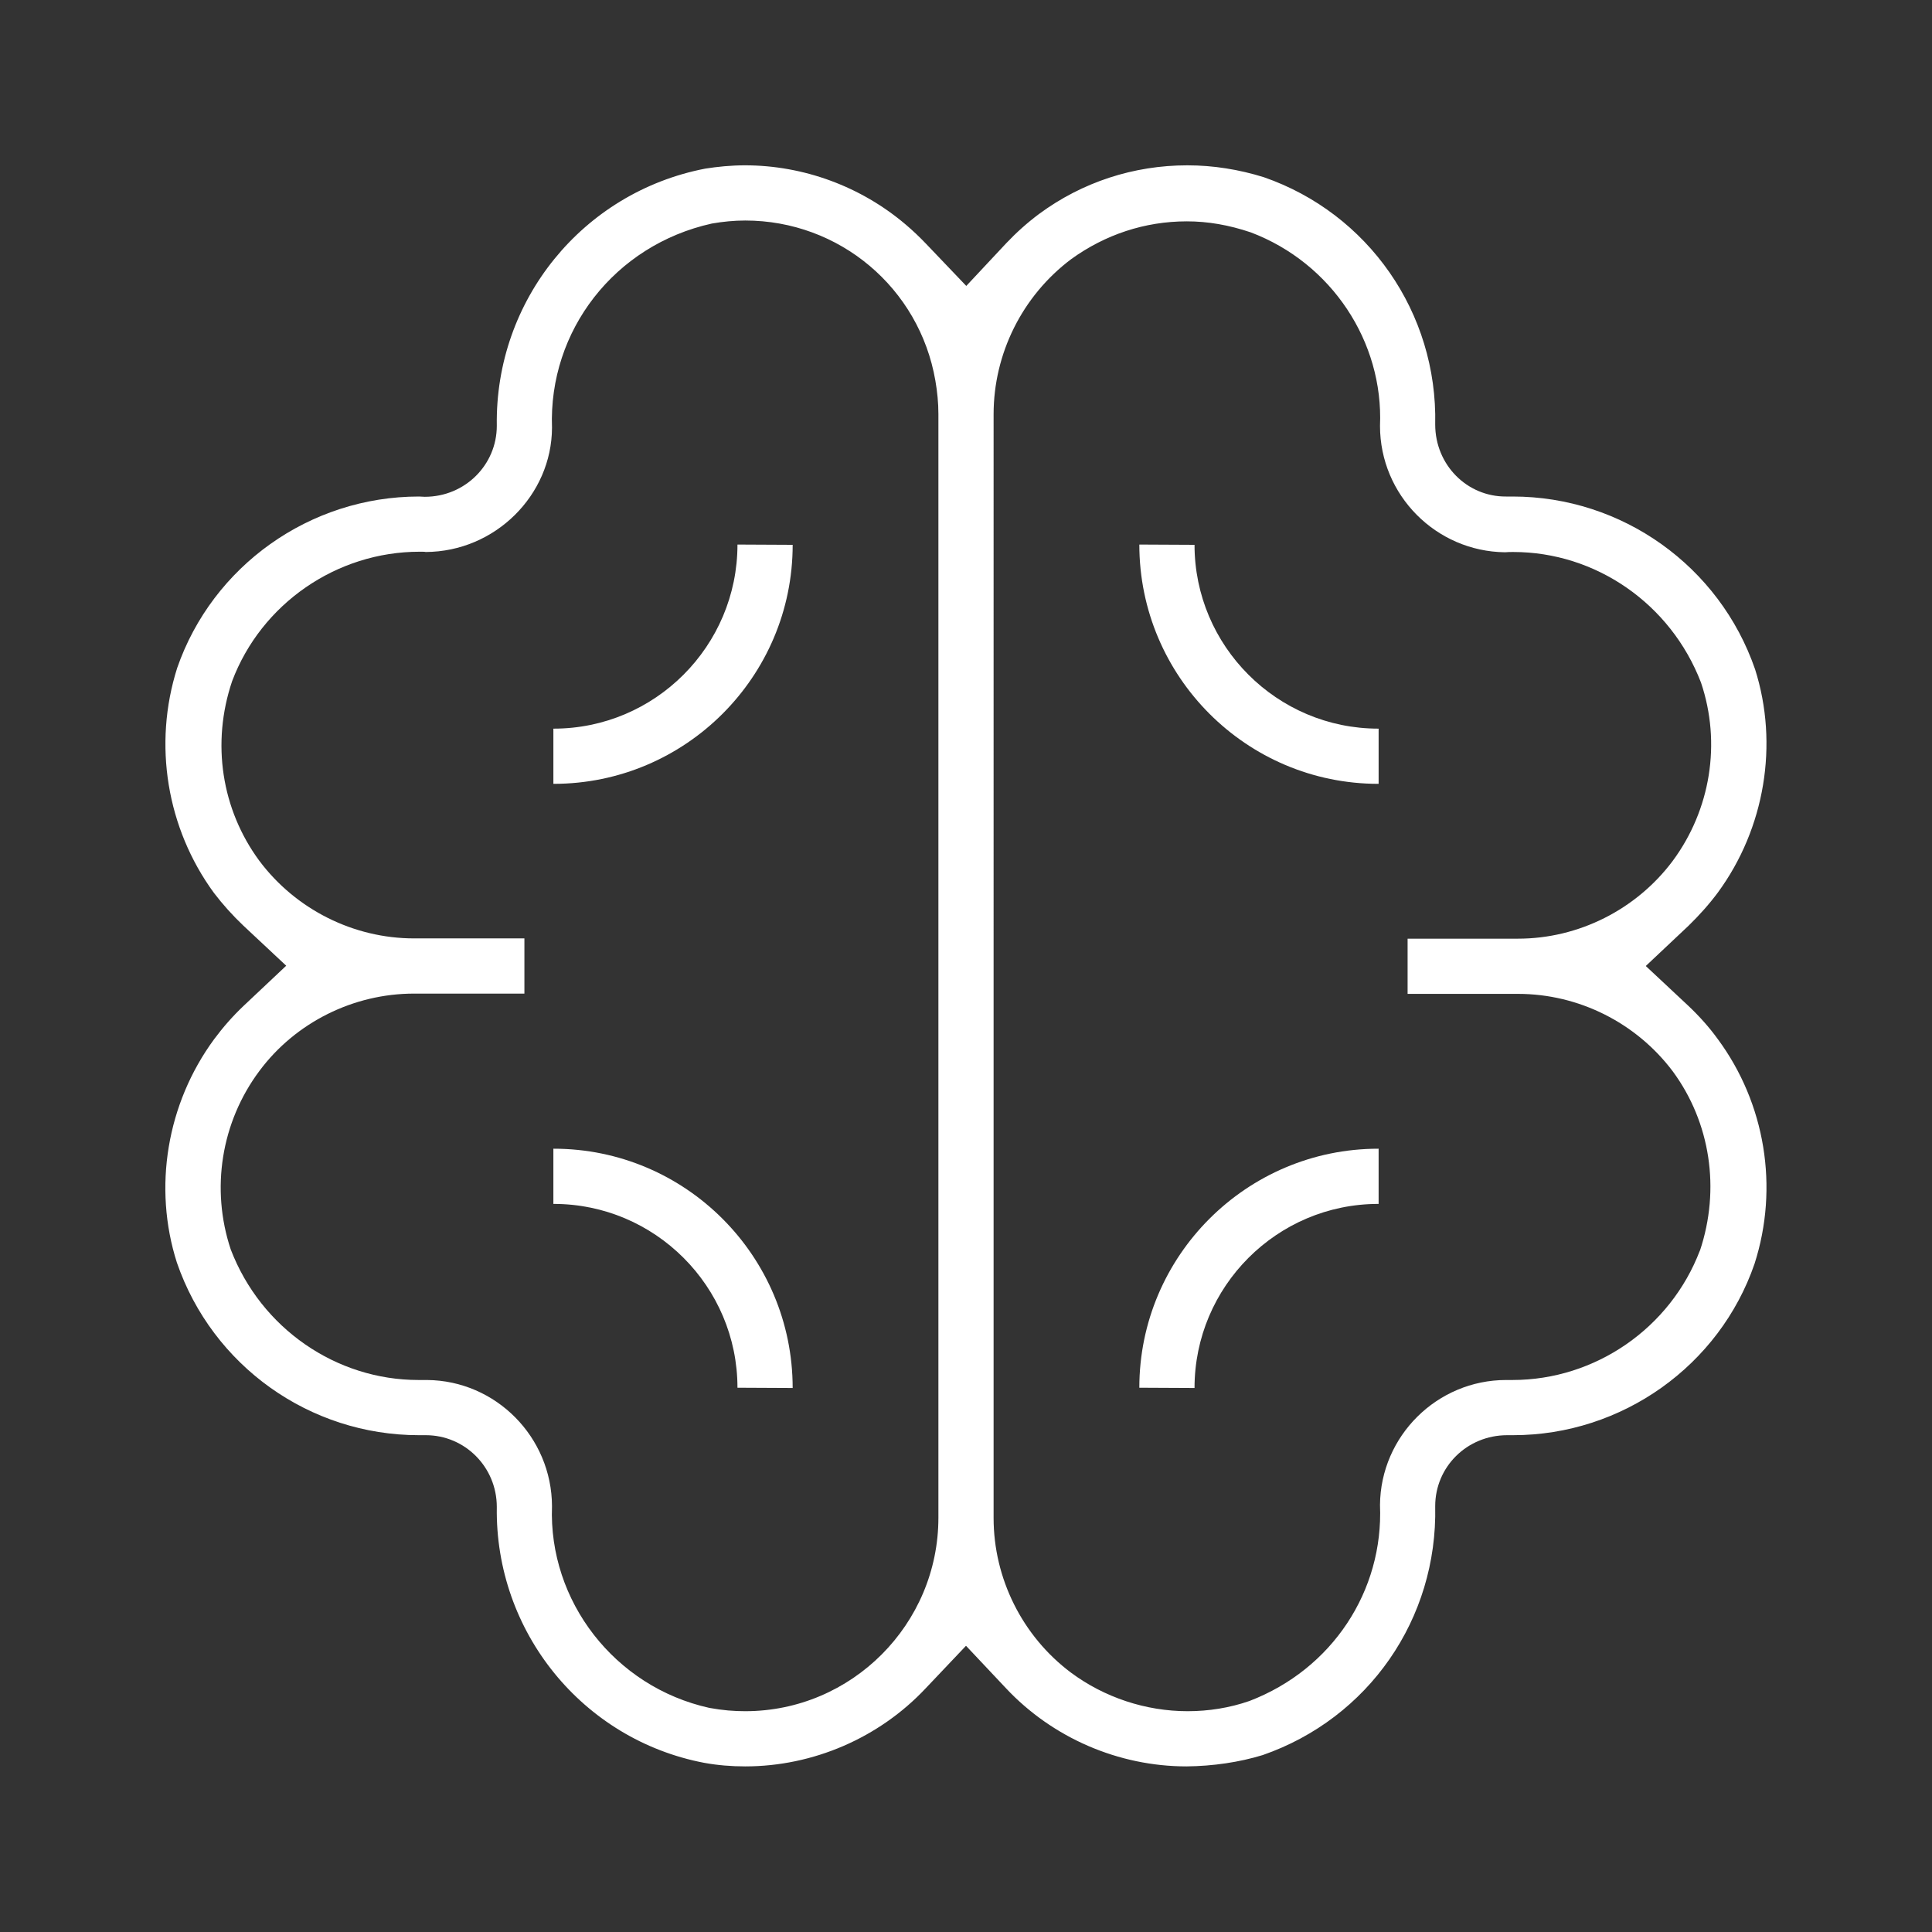 <?xml version="1.0" encoding="UTF-8"?><svg id="Layer_1" xmlns="http://www.w3.org/2000/svg" viewBox="0 0 70 70"><rect x="0" y="0" width="70" height="70" fill="#333333" stroke="none"/><defs><style>.cls-1{fill:#fff;}</style></defs><path class="cls-1" d="m62.24,37.65c-.31-.43-.67-.83-1.06-1.2l-1.55-1.45,1.55-1.46c.38-.37.74-.77,1.06-1.2,1.71-2.33,2.21-5.38,1.35-8.09-1.29-3.74-4.82-6.26-8.78-6.26h-.24c-1.42.01-2.57-1.15-2.57-2.61.09-4.05-2.43-7.65-6.21-8.96-.9-.28-1.83-.43-2.77-.43-1.95,0-3.81.61-5.37,1.76-.43.32-.83.68-1.19,1.06l-1.45,1.55-1.46-1.53c-.23-.24-.47-.47-.73-.69-1.62-1.38-3.7-2.15-5.83-2.15-.5,0-1,.05-1.44.12-4.44.86-7.62,4.77-7.55,9.32,0,1.41-1.15,2.57-2.61,2.57-.01,0-.21-.01-.21-.01-3.96,0-7.48,2.52-8.76,6.21-.88,2.77-.38,5.81,1.33,8.15.32.42.68.82,1.07,1.19l1.55,1.45-1.55,1.46c-.39.37-.74.77-1.06,1.2-1.72,2.34-2.22,5.38-1.35,8.1,1.29,3.74,4.81,6.25,8.77,6.25h.25c1.41,0,2.57,1.15,2.57,2.6-.07,4.52,3.11,8.43,7.51,9.27.49.09.99.13,1.49.13,2.46,0,4.85-1.03,6.54-2.83l1.46-1.54,1.45,1.54c1.69,1.8,4.08,2.83,6.54,2.83.96-.01,1.91-.15,2.76-.41,3.83-1.33,6.34-4.93,6.25-9.02,0-1.42,1.15-2.57,2.61-2.57h.21c3.95,0,7.48-2.52,8.75-6.21.89-2.77.39-5.81-1.33-8.14Zm-28.24,17.34c0,3.86-3.14,7.01-7,7.01-.4,0-.81-.03-1.3-.12-3.43-.76-5.83-3.87-5.7-7.31-.01-2.5-2.03-4.55-4.53-4.57h-.31c-2.97,0-5.7-1.86-6.8-4.73-.73-2.19-.35-4.61,1.04-6.47,1.31-1.76,3.41-2.8,5.6-2.8h4v-2h-4c-2.19,0-4.29-1.05-5.61-2.82-1.36-1.85-1.74-4.25-.98-6.5,1.06-2.81,3.79-4.69,6.79-4.69.1,0,.21,0,.22.01,2.52-.01,4.57-2.06,4.58-4.5-.13-3.52,2.27-6.62,5.79-7.4.4-.07.81-.11,1.21-.11,3.41,0,6.31,2.44,6.89,5.8.07.4.11.81.11,1.21v39.99Zm27.59-9.68c-1.07,2.81-3.79,4.69-6.79,4.69h-.23c-2.5,0-4.55,2.03-4.57,4.53.13,3.11-1.73,5.95-4.73,7.1-.72.25-1.48.37-2.24.37-1.52,0-3.02-.5-4.23-1.4-1.76-1.32-2.8-3.41-2.8-5.6V15.01c0-2.2,1.04-4.29,2.81-5.62,1.23-.89,2.67-1.37,4.19-1.37.76,0,1.52.13,2.32.4,2.93,1.11,4.81,3.97,4.68,7.01,0,2.51,2.03,4.55,4.53,4.58.1-.01.2-.01.3-.01,2.98,0,5.7,1.87,6.8,4.73.74,2.19.35,4.61-1.03,6.47-1.32,1.76-3.41,2.81-5.6,2.81h-4v2h4c2.19,0,4.28,1.04,5.61,2.81,1.36,1.85,1.73,4.26.98,6.5Z"/><path class="cls-1" d="m26.72,19.73h0c0,3.68-2.99,6.67-6.66,6.67h-.01v2h.01c4.77,0,8.66-3.88,8.66-8.66h0s-2-.01-2-.01Z"/><path class="cls-1" d="m49.95,26.4h-.01c-3.67,0-6.66-2.99-6.66-6.66h0s-2-.01-2-.01h0c0,4.78,3.88,8.67,8.66,8.67h.01v-2Z"/><path class="cls-1" d="m43.28,50.29h0c0-3.68,2.99-6.67,6.66-6.67h.01v-2h-.01c-4.77,0-8.66,3.88-8.66,8.66h0s2,.01,2,.01Z"/><path class="cls-1" d="m20.05,43.62h.01c3.67,0,6.66,2.99,6.66,6.66h0s2,.01,2,.01h0c0-4.78-3.88-8.67-8.66-8.67h-.01v2Z"/></svg>